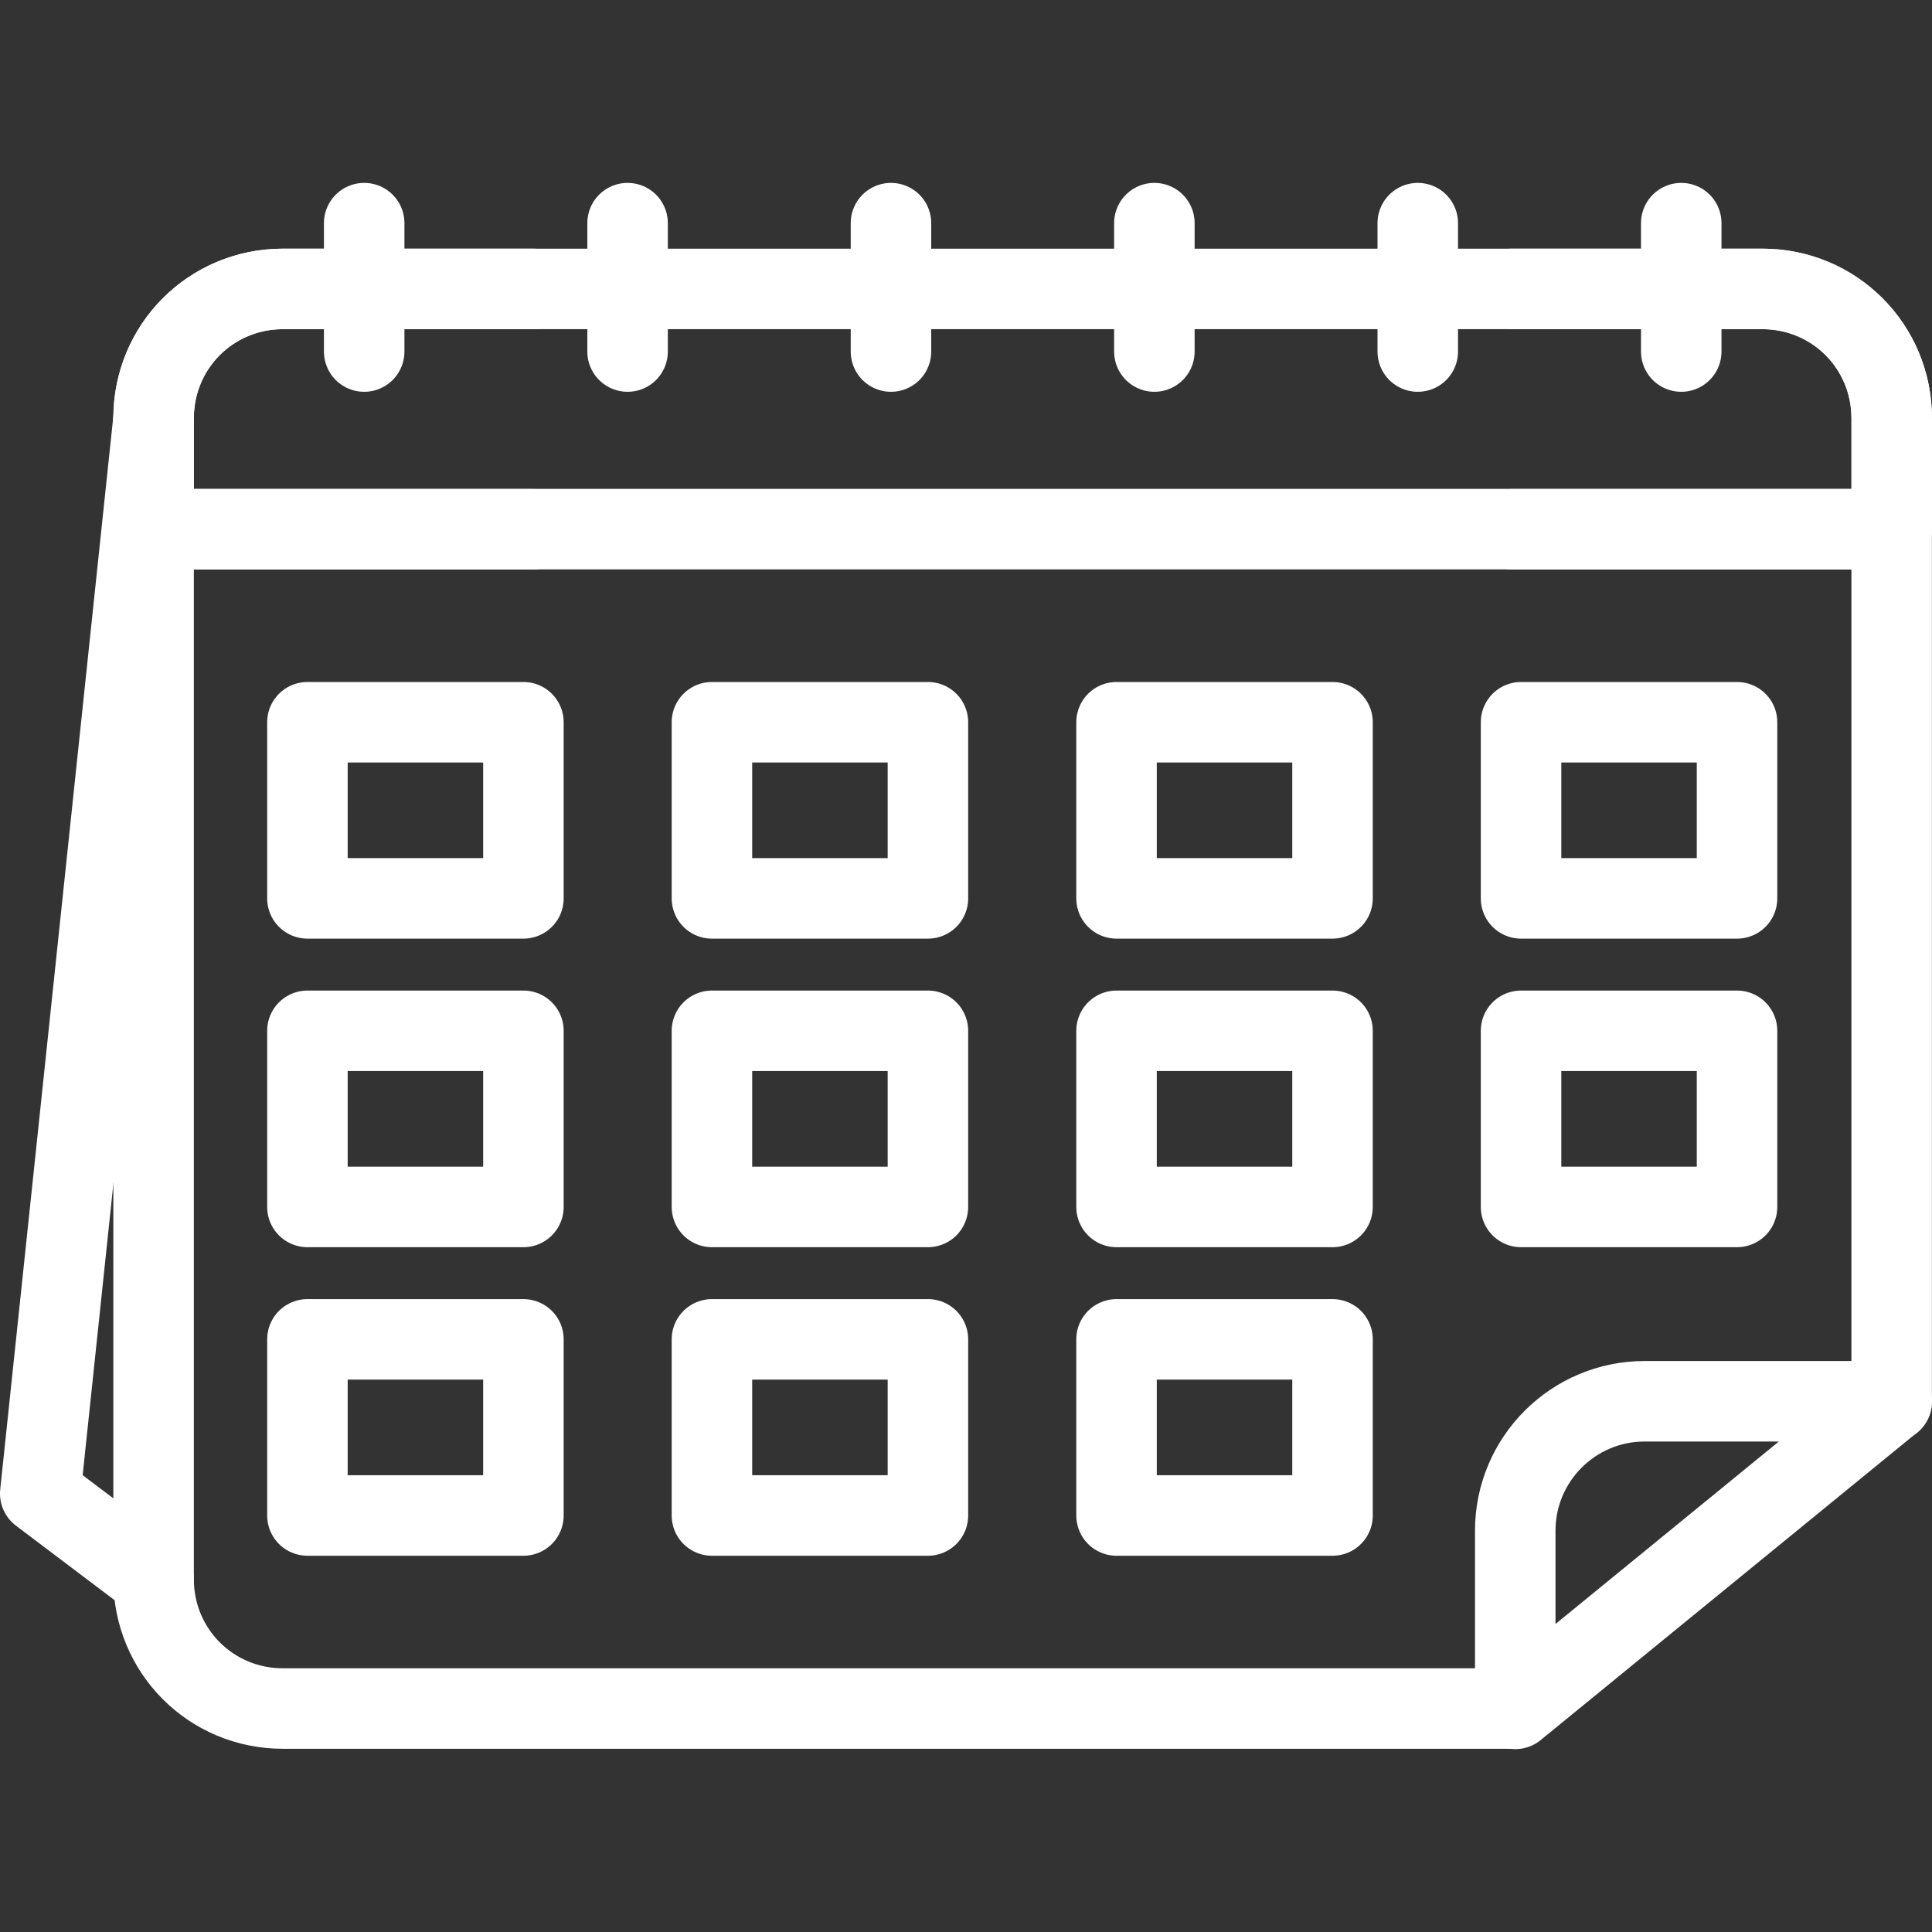 <?xml version="1.0" encoding="UTF-8"?> <svg xmlns="http://www.w3.org/2000/svg" xmlns:xlink="http://www.w3.org/1999/xlink" xmlns:svgjs="http://svgjs.dev/svgjs" id="Layer_1" viewBox="0 0 24 24" width="300" height="300" version="1.1"><rect x="0" y="0" width="24" height="24" fill="#333333" stroke="none"/><g transform="matrix(1,0,0,1,0,0)"><g><g style="fill:none;stroke:#000;stroke-width:.8;stroke-linecap:round;stroke-linejoin:round;stroke-miterlimit:10"><path d="m18.819 21.224h-15.304c-.893 0-1.607-.714-1.607-1.607v-14.421c0-.893.714-1.607 1.607-1.607h18.377c.893 0 1.607.714 1.607 1.607v12.214" fill="none" fill-opacity="1" stroke="#ffffff" stroke-opacity="1" data-original-stroke-color="#000000ff" stroke-width="1" data-original-stroke-width="1"></path><path d="m18.823 21.228v-2.213c0-.888.72-1.608 1.608-1.608h3.069z" fill="none" fill-opacity="1" stroke="#ffffff" stroke-opacity="1" data-original-stroke-color="#000000ff" stroke-width="1" data-original-stroke-width="1"></path><path d="m1.908 6.573h21.59" fill="none" fill-opacity="1" stroke="#ffffff" stroke-opacity="1" data-original-stroke-color="#000000ff" stroke-width="1" data-original-stroke-width="1"></path><path d="m6.625 6.575h-4.717v-1.379c0-.893.714-1.607 1.607-1.607h3.11" fill="none" fill-opacity="1" stroke="#ffffff" stroke-opacity="1" data-original-stroke-color="#000000ff" stroke-width="1" data-original-stroke-width="1"></path><path d="" fill="none" fill-opacity="1" stroke="#ffffff" stroke-opacity="1" data-original-stroke-color="#000000ff" stroke-width="1" data-original-stroke-width="1"></path><path d="m18.784 6.575h4.716v-1.379c0-.893-.714-1.607-1.607-1.607h-3.11" fill="none" fill-opacity="1" stroke="#ffffff" stroke-opacity="1" data-original-stroke-color="#000000ff" stroke-width="1" data-original-stroke-width="1"></path><path d="" fill="none" fill-opacity="1" stroke="#ffffff" stroke-opacity="1" data-original-stroke-color="#000000ff" stroke-width="1" data-original-stroke-width="1"></path><path d="m11.068 2.772v1.595" fill="none" fill-opacity="1" stroke="#ffffff" stroke-opacity="1" data-original-stroke-color="#000000ff" stroke-width="1" data-original-stroke-width="1"></path><path d="m7.796 2.772v1.595" fill="none" fill-opacity="1" stroke="#ffffff" stroke-opacity="1" data-original-stroke-color="#000000ff" stroke-width="1" data-original-stroke-width="1"></path><path d="m14.34 2.772v1.595" fill="none" fill-opacity="1" stroke="#ffffff" stroke-opacity="1" data-original-stroke-color="#000000ff" stroke-width="1" data-original-stroke-width="1"></path><path d="m4.524 2.772v1.595" fill="none" fill-opacity="1" stroke="#ffffff" stroke-opacity="1" data-original-stroke-color="#000000ff" stroke-width="1" data-original-stroke-width="1"></path><path d="m17.612 2.772v1.595" fill="none" fill-opacity="1" stroke="#ffffff" stroke-opacity="1" data-original-stroke-color="#000000ff" stroke-width="1" data-original-stroke-width="1"></path><path d="m20.885 2.772v1.595" fill="none" fill-opacity="1" stroke="#ffffff" stroke-opacity="1" data-original-stroke-color="#000000ff" stroke-width="1" data-original-stroke-width="1"></path><path d="m1.908 5.196-1.408 13.358 1.408 1.063" fill="none" fill-opacity="1" stroke="#ffffff" stroke-opacity="1" data-original-stroke-color="#000000ff" stroke-width="1" data-original-stroke-width="1"></path></g><g><g><g><path d="m3.819 8.972h2.683v2.188h-2.683z" style="stroke-linecap: round; stroke-linejoin: round; stroke-miterlimit: 10;" fill="none" fill-opacity="1" stroke="#ffffff" stroke-opacity="1" data-original-stroke-color="#000000ff" stroke-width="1" data-original-stroke-width="1"></path></g><g><path d="m3.819 12.805h2.683v2.188h-2.683z" style="stroke-linecap: round; stroke-linejoin: round; stroke-miterlimit: 10;" fill="none" fill-opacity="1" stroke="#ffffff" stroke-opacity="1" data-original-stroke-color="#000000ff" stroke-width="1" data-original-stroke-width="1"></path></g><g><path d="m3.819 16.638h2.683v2.188h-2.683z" style="stroke-linecap: round; stroke-linejoin: round; stroke-miterlimit: 10;" fill="none" fill-opacity="1" stroke="#ffffff" stroke-opacity="1" data-original-stroke-color="#000000ff" stroke-width="1" data-original-stroke-width="1"></path></g></g><g><g><path d="m8.844 8.972h2.683v2.188h-2.683z" style="stroke-linecap: round; stroke-linejoin: round; stroke-miterlimit: 10;" fill="none" fill-opacity="1" stroke="#ffffff" stroke-opacity="1" data-original-stroke-color="#000000ff" stroke-width="1" data-original-stroke-width="1"></path></g><g><path d="m8.844 12.805h2.683v2.188h-2.683z" style="stroke-linecap: round; stroke-linejoin: round; stroke-miterlimit: 10;" fill="none" fill-opacity="1" stroke="#ffffff" stroke-opacity="1" data-original-stroke-color="#000000ff" stroke-width="1" data-original-stroke-width="1"></path></g><g><path d="m8.844 16.638h2.683v2.188h-2.683z" style="stroke-linecap: round; stroke-linejoin: round; stroke-miterlimit: 10;" fill="none" fill-opacity="1" stroke="#ffffff" stroke-opacity="1" data-original-stroke-color="#000000ff" stroke-width="1" data-original-stroke-width="1"></path></g></g><g><g><path d="m13.87 8.972h2.683v2.188h-2.683z" style="stroke-linecap: round; stroke-linejoin: round; stroke-miterlimit: 10;" fill="none" fill-opacity="1" stroke="#ffffff" stroke-opacity="1" data-original-stroke-color="#000000ff" stroke-width="1" data-original-stroke-width="1"></path></g><g><path d="m13.87 12.805h2.683v2.188h-2.683z" style="stroke-linecap: round; stroke-linejoin: round; stroke-miterlimit: 10;" fill="none" fill-opacity="1" stroke="#ffffff" stroke-opacity="1" data-original-stroke-color="#000000ff" stroke-width="1" data-original-stroke-width="1"></path></g><g><path d="m13.87 16.638h2.683v2.188h-2.683z" style="stroke-linecap: round; stroke-linejoin: round; stroke-miterlimit: 10;" fill="none" fill-opacity="1" stroke="#ffffff" stroke-opacity="1" data-original-stroke-color="#000000ff" stroke-width="1" data-original-stroke-width="1"></path></g></g><g><g><path d="m18.895 8.972h2.683v2.188h-2.683z" style="stroke-linecap: round; stroke-linejoin: round; stroke-miterlimit: 10;" fill="none" fill-opacity="1" stroke="#ffffff" stroke-opacity="1" data-original-stroke-color="#000000ff" stroke-width="1" data-original-stroke-width="1"></path></g><g><path d="m18.895 12.805h2.683v2.188h-2.683z" style="stroke-linecap: round; stroke-linejoin: round; stroke-miterlimit: 10;" fill="none" fill-opacity="1" stroke="#ffffff" stroke-opacity="1" data-original-stroke-color="#000000ff" stroke-width="1" data-original-stroke-width="1"></path></g></g></g></g></g></svg> 